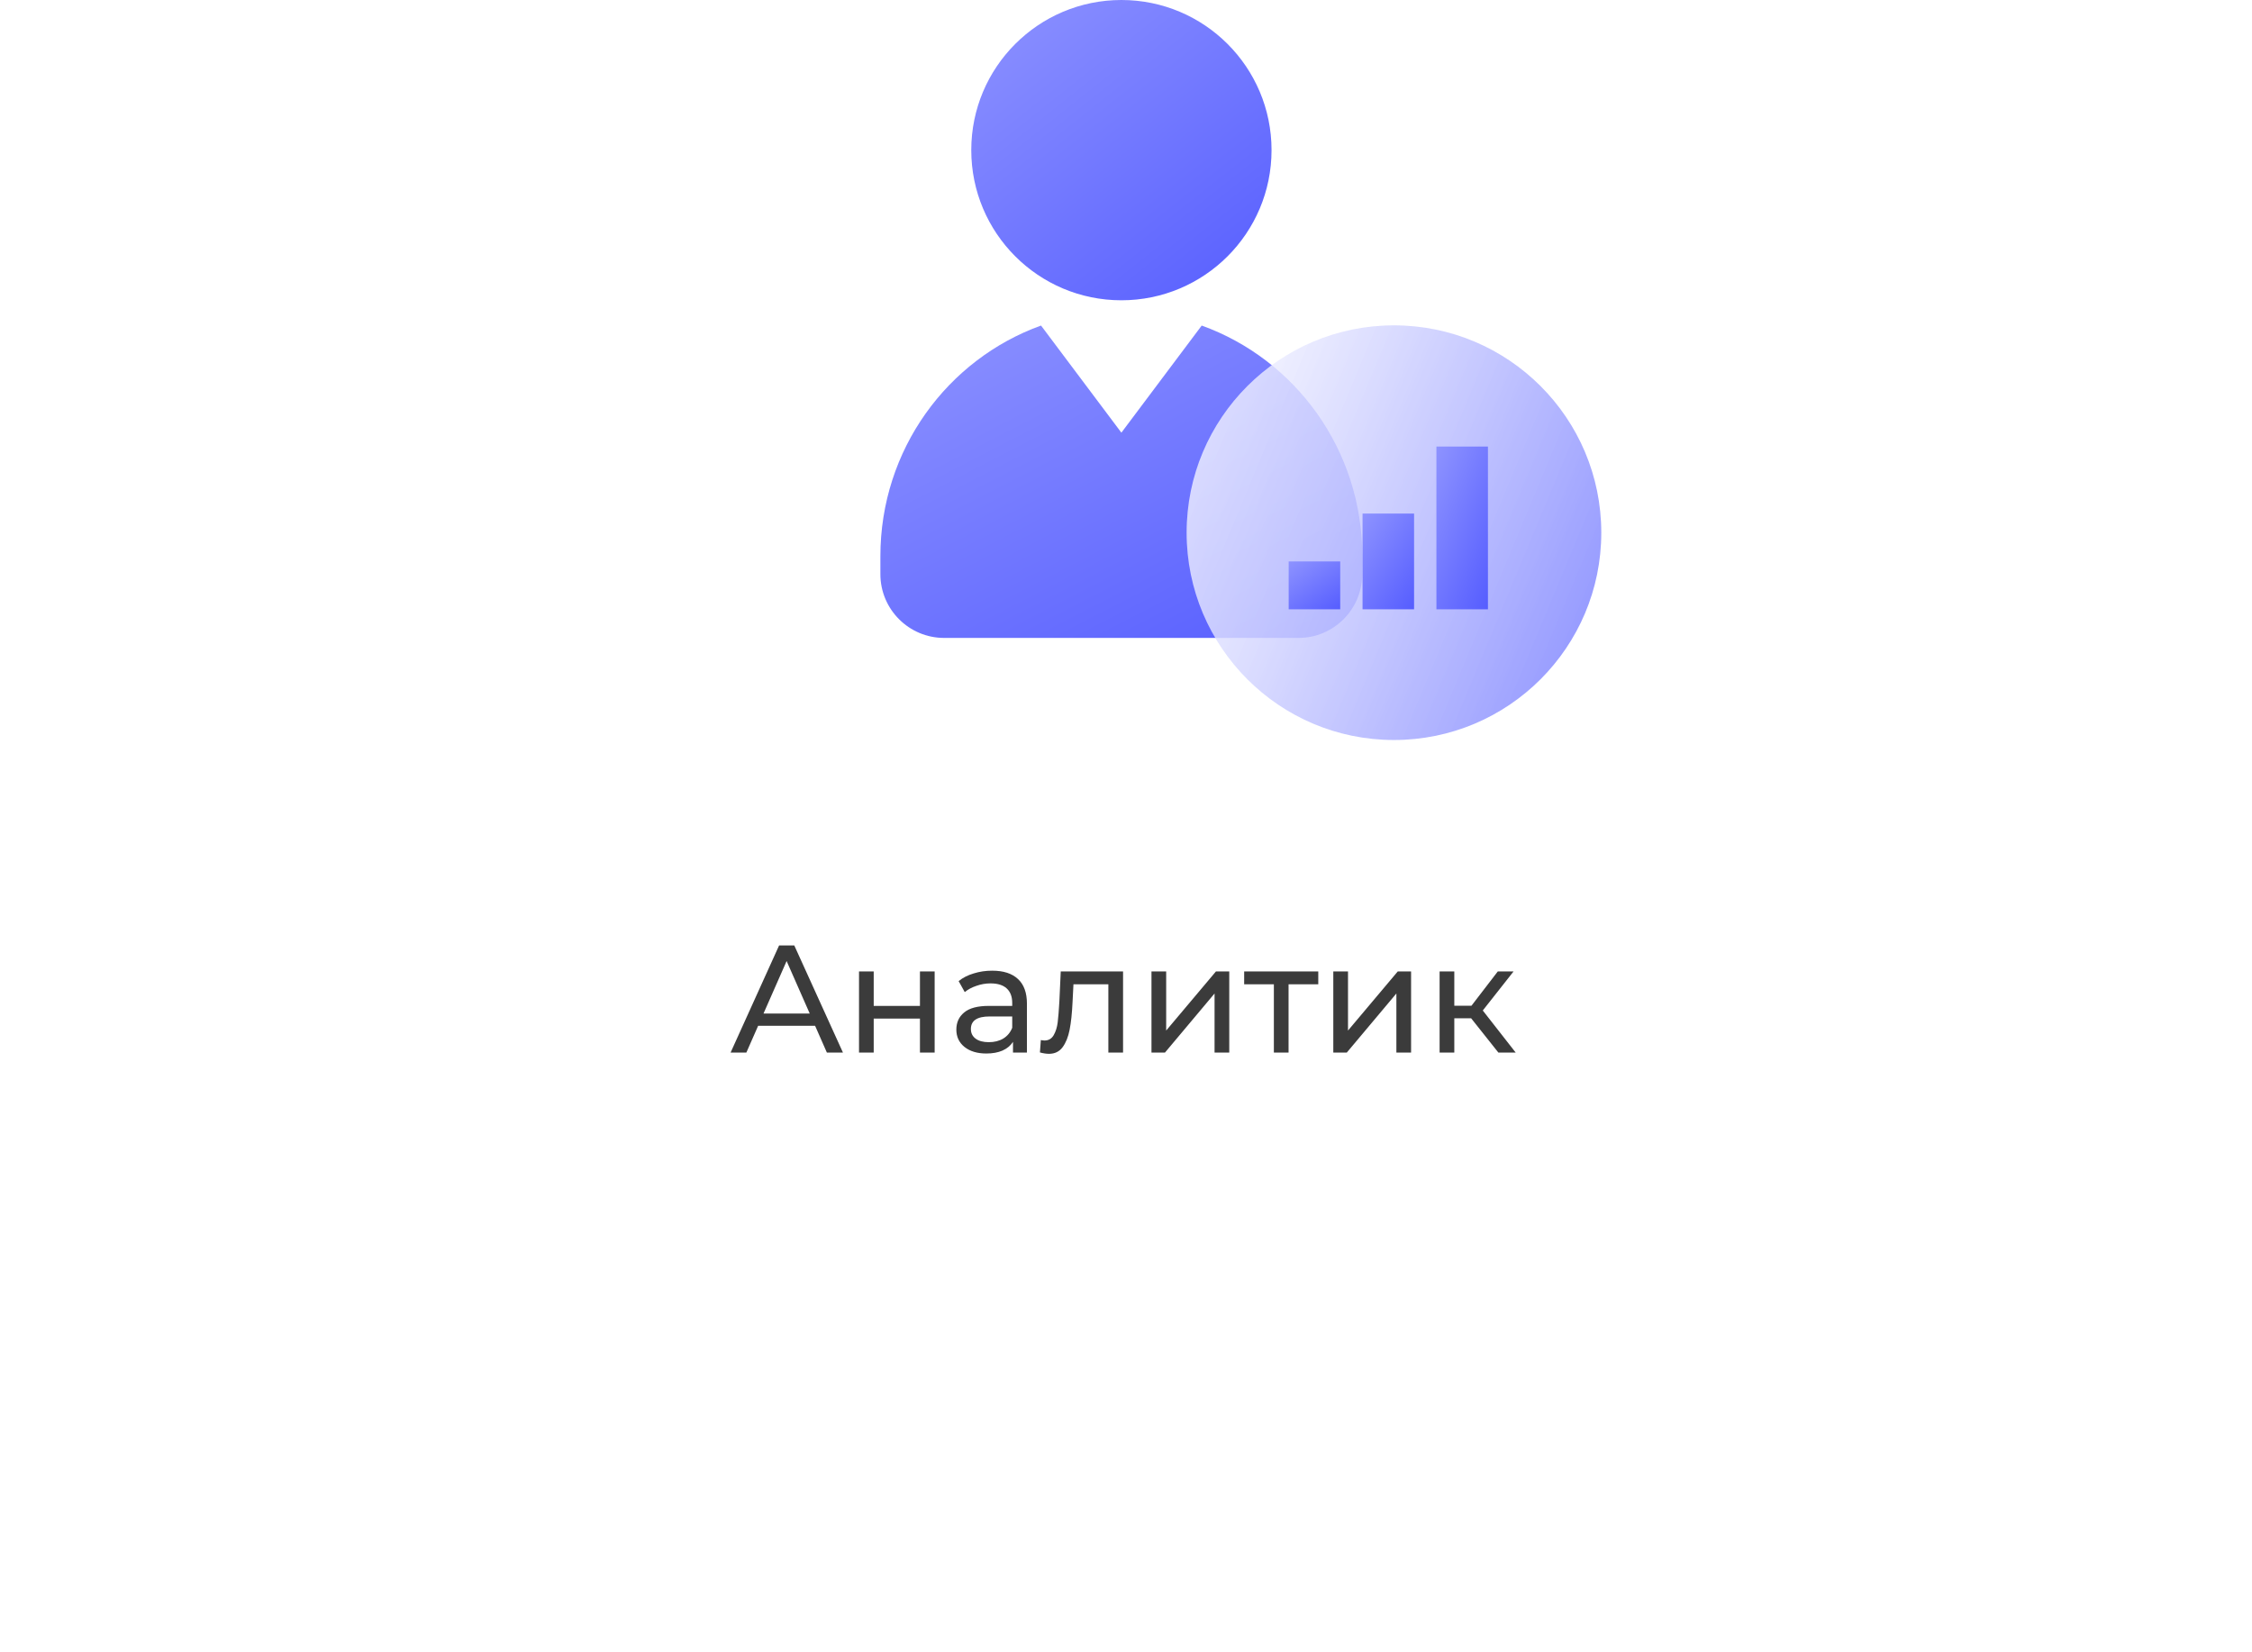 <svg width="353" height="259" viewBox="0 0 353 259" fill="none" xmlns="http://www.w3.org/2000/svg">
<g filter="url(#filter0_d_1524_10966)">
<rect x="50" y="124" width="253" height="65" rx="10" fill="white"/>
</g>
<path d="M127.766 160.8H118.838L116.99 165H114.518L122.126 148.2H124.502L132.134 165H129.614L127.766 160.8ZM126.926 158.88L123.302 150.648L119.678 158.88H126.926ZM134.65 152.28H136.954V157.68H144.202V152.28H146.506V165H144.202V159.672H136.954V165H134.65V152.28ZM155.522 152.16C157.282 152.16 158.626 152.592 159.554 153.456C160.498 154.32 160.97 155.608 160.97 157.32V165H158.786V163.32C158.402 163.912 157.85 164.368 157.13 164.688C156.426 164.992 155.586 165.144 154.61 165.144C153.186 165.144 152.042 164.8 151.178 164.112C150.33 163.424 149.906 162.52 149.906 161.4C149.906 160.28 150.314 159.384 151.13 158.712C151.946 158.024 153.242 157.68 155.018 157.68H158.666V157.224C158.666 156.232 158.378 155.472 157.802 154.944C157.226 154.416 156.378 154.152 155.258 154.152C154.506 154.152 153.77 154.28 153.05 154.536C152.33 154.776 151.722 155.104 151.226 155.52L150.266 153.792C150.922 153.264 151.706 152.864 152.618 152.592C153.53 152.304 154.498 152.16 155.522 152.16ZM154.994 163.368C155.874 163.368 156.634 163.176 157.274 162.792C157.914 162.392 158.378 161.832 158.666 161.112V159.336H155.114C153.162 159.336 152.186 159.992 152.186 161.304C152.186 161.944 152.434 162.448 152.93 162.816C153.426 163.184 154.114 163.368 154.994 163.368ZM176.039 152.28V165H173.735V154.296H168.263L168.119 157.128C168.039 158.84 167.887 160.272 167.663 161.424C167.439 162.56 167.071 163.472 166.559 164.16C166.047 164.848 165.335 165.192 164.423 165.192C164.007 165.192 163.535 165.12 163.007 164.976L163.151 163.032C163.359 163.08 163.551 163.104 163.727 163.104C164.367 163.104 164.847 162.824 165.167 162.264C165.487 161.704 165.695 161.04 165.791 160.272C165.887 159.504 165.975 158.408 166.055 156.984L166.271 152.28H176.039ZM180.494 152.28H182.798V161.544L190.598 152.28H192.686V165H190.382V155.736L182.606 165H180.494V152.28ZM206.638 154.296H201.982V165H199.678V154.296H195.022V152.28H206.638V154.296ZM208.994 152.28H211.298V161.544L219.098 152.28H221.186V165H218.882V155.736L211.106 165H208.994V152.28ZM230.602 159.624H227.962V165H225.658V152.28H227.962V157.656H230.65L234.778 152.28H237.25L232.426 158.4L237.586 165H234.874L230.602 159.624Z" fill="#3B3B3B"/>
<g filter="url(#filter1_b_1524_10966)">
<path d="M213.539 87.195L213.527 90.043C213.503 95.548 209.033 99.999 203.527 99.999H148C142.477 99.999 138 95.522 138 89.999V87.195C138 70.484 148.516 56.315 163.181 51.033L175.776 67.823L188.366 51.033C203.035 56.315 213.539 70.484 213.539 87.195Z" fill="url(#paint0_linear_1524_10966)"/>
<path d="M175.776 0C188.777 0 199.313 10.532 199.313 23.53C199.313 36.541 188.777 47.071 175.776 47.071C162.786 47.071 152.246 36.541 152.246 23.53C152.246 10.532 162.786 0 175.776 0Z" fill="url(#paint1_linear_1524_10966)"/>
<g filter="url(#filter2_b_1524_10966)">
<circle cx="218.5" cy="83.5" r="32.5" fill="url(#paint2_linear_1524_10966)"/>
</g>
<path d="M210.078 88.008H202V95.511H210.078V88.008Z" fill="url(#paint3_linear_1524_10966)"/>
<path d="M221.656 80.504H213.578V95.511H221.656V80.504Z" fill="url(#paint4_linear_1524_10966)"/>
<path d="M233.234 70H225.156V95.512H233.234V70Z" fill="url(#paint5_linear_1524_10966)"/>
</g>
<defs>
<filter id="filter0_d_1524_10966" x="0" y="94" width="353" height="165" filterUnits="userSpaceOnUse" color-interpolation-filters="sRGB">
<feFlood flood-opacity="0" result="BackgroundImageFix"/>
<feColorMatrix in="SourceAlpha" type="matrix" values="0 0 0 0 0 0 0 0 0 0 0 0 0 0 0 0 0 0 127 0" result="hardAlpha"/>
<feOffset dy="20"/>
<feGaussianBlur stdDeviation="25"/>
<feColorMatrix type="matrix" values="0 0 0 0 0.157 0 0 0 0 0.172 0 0 0 0 0.504 0 0 0 0.15 0"/>
<feBlend mode="normal" in2="BackgroundImageFix" result="effect1_dropShadow_1524_10966"/>
<feBlend mode="normal" in="SourceGraphic" in2="effect1_dropShadow_1524_10966" result="shape"/>
</filter>
<filter id="filter1_b_1524_10966" x="108" y="-30" width="173" height="176" filterUnits="userSpaceOnUse" color-interpolation-filters="sRGB">
<feFlood flood-opacity="0" result="BackgroundImageFix"/>
<feGaussianBlur in="BackgroundImage" stdDeviation="15"/>
<feComposite in2="SourceAlpha" operator="in" result="effect1_backgroundBlur_1524_10966"/>
<feBlend mode="normal" in="SourceGraphic" in2="effect1_backgroundBlur_1524_10966" result="shape"/>
</filter>
<filter id="filter2_b_1524_10966" x="171" y="36" width="95" height="95" filterUnits="userSpaceOnUse" color-interpolation-filters="sRGB">
<feFlood flood-opacity="0" result="BackgroundImageFix"/>
<feGaussianBlur in="BackgroundImage" stdDeviation="7.5"/>
<feComposite in2="SourceAlpha" operator="in" result="effect1_backgroundBlur_1524_10966"/>
<feBlend mode="normal" in="SourceGraphic" in2="effect1_backgroundBlur_1524_10966" result="shape"/>
</filter>
<linearGradient id="paint0_linear_1524_10966" x1="141.486" y1="42.558" x2="185.407" y2="127.799" gradientUnits="userSpaceOnUse">
<stop stop-color="#9297FF"/>
<stop offset="1" stop-color="#4D55FF"/>
</linearGradient>
<linearGradient id="paint1_linear_1524_10966" x1="154.418" y1="-8.147" x2="204.93" y2="55.395" gradientUnits="userSpaceOnUse">
<stop stop-color="#9297FF"/>
<stop offset="1" stop-color="#4D55FF"/>
</linearGradient>
<linearGradient id="paint2_linear_1524_10966" x1="187.088" y1="51" x2="295.887" y2="96.326" gradientUnits="userSpaceOnUse">
<stop stop-color="white" stop-opacity="0.79"/>
<stop offset="1" stop-color="#4D55FF"/>
</linearGradient>
<linearGradient id="paint3_linear_1524_10966" x1="202.373" y1="86.709" x2="210.272" y2="97.407" gradientUnits="userSpaceOnUse">
<stop stop-color="#9297FF"/>
<stop offset="1" stop-color="#4D55FF"/>
</linearGradient>
<linearGradient id="paint4_linear_1524_10966" x1="213.951" y1="77.906" x2="229.3" y2="88.301" gradientUnits="userSpaceOnUse">
<stop stop-color="#9297FF"/>
<stop offset="1" stop-color="#4D55FF"/>
</linearGradient>
<linearGradient id="paint5_linear_1524_10966" x1="225.529" y1="65.585" x2="244.851" y2="73.281" gradientUnits="userSpaceOnUse">
<stop stop-color="#9297FF"/>
<stop offset="1" stop-color="#4D55FF"/>
</linearGradient>
</defs>
</svg>
